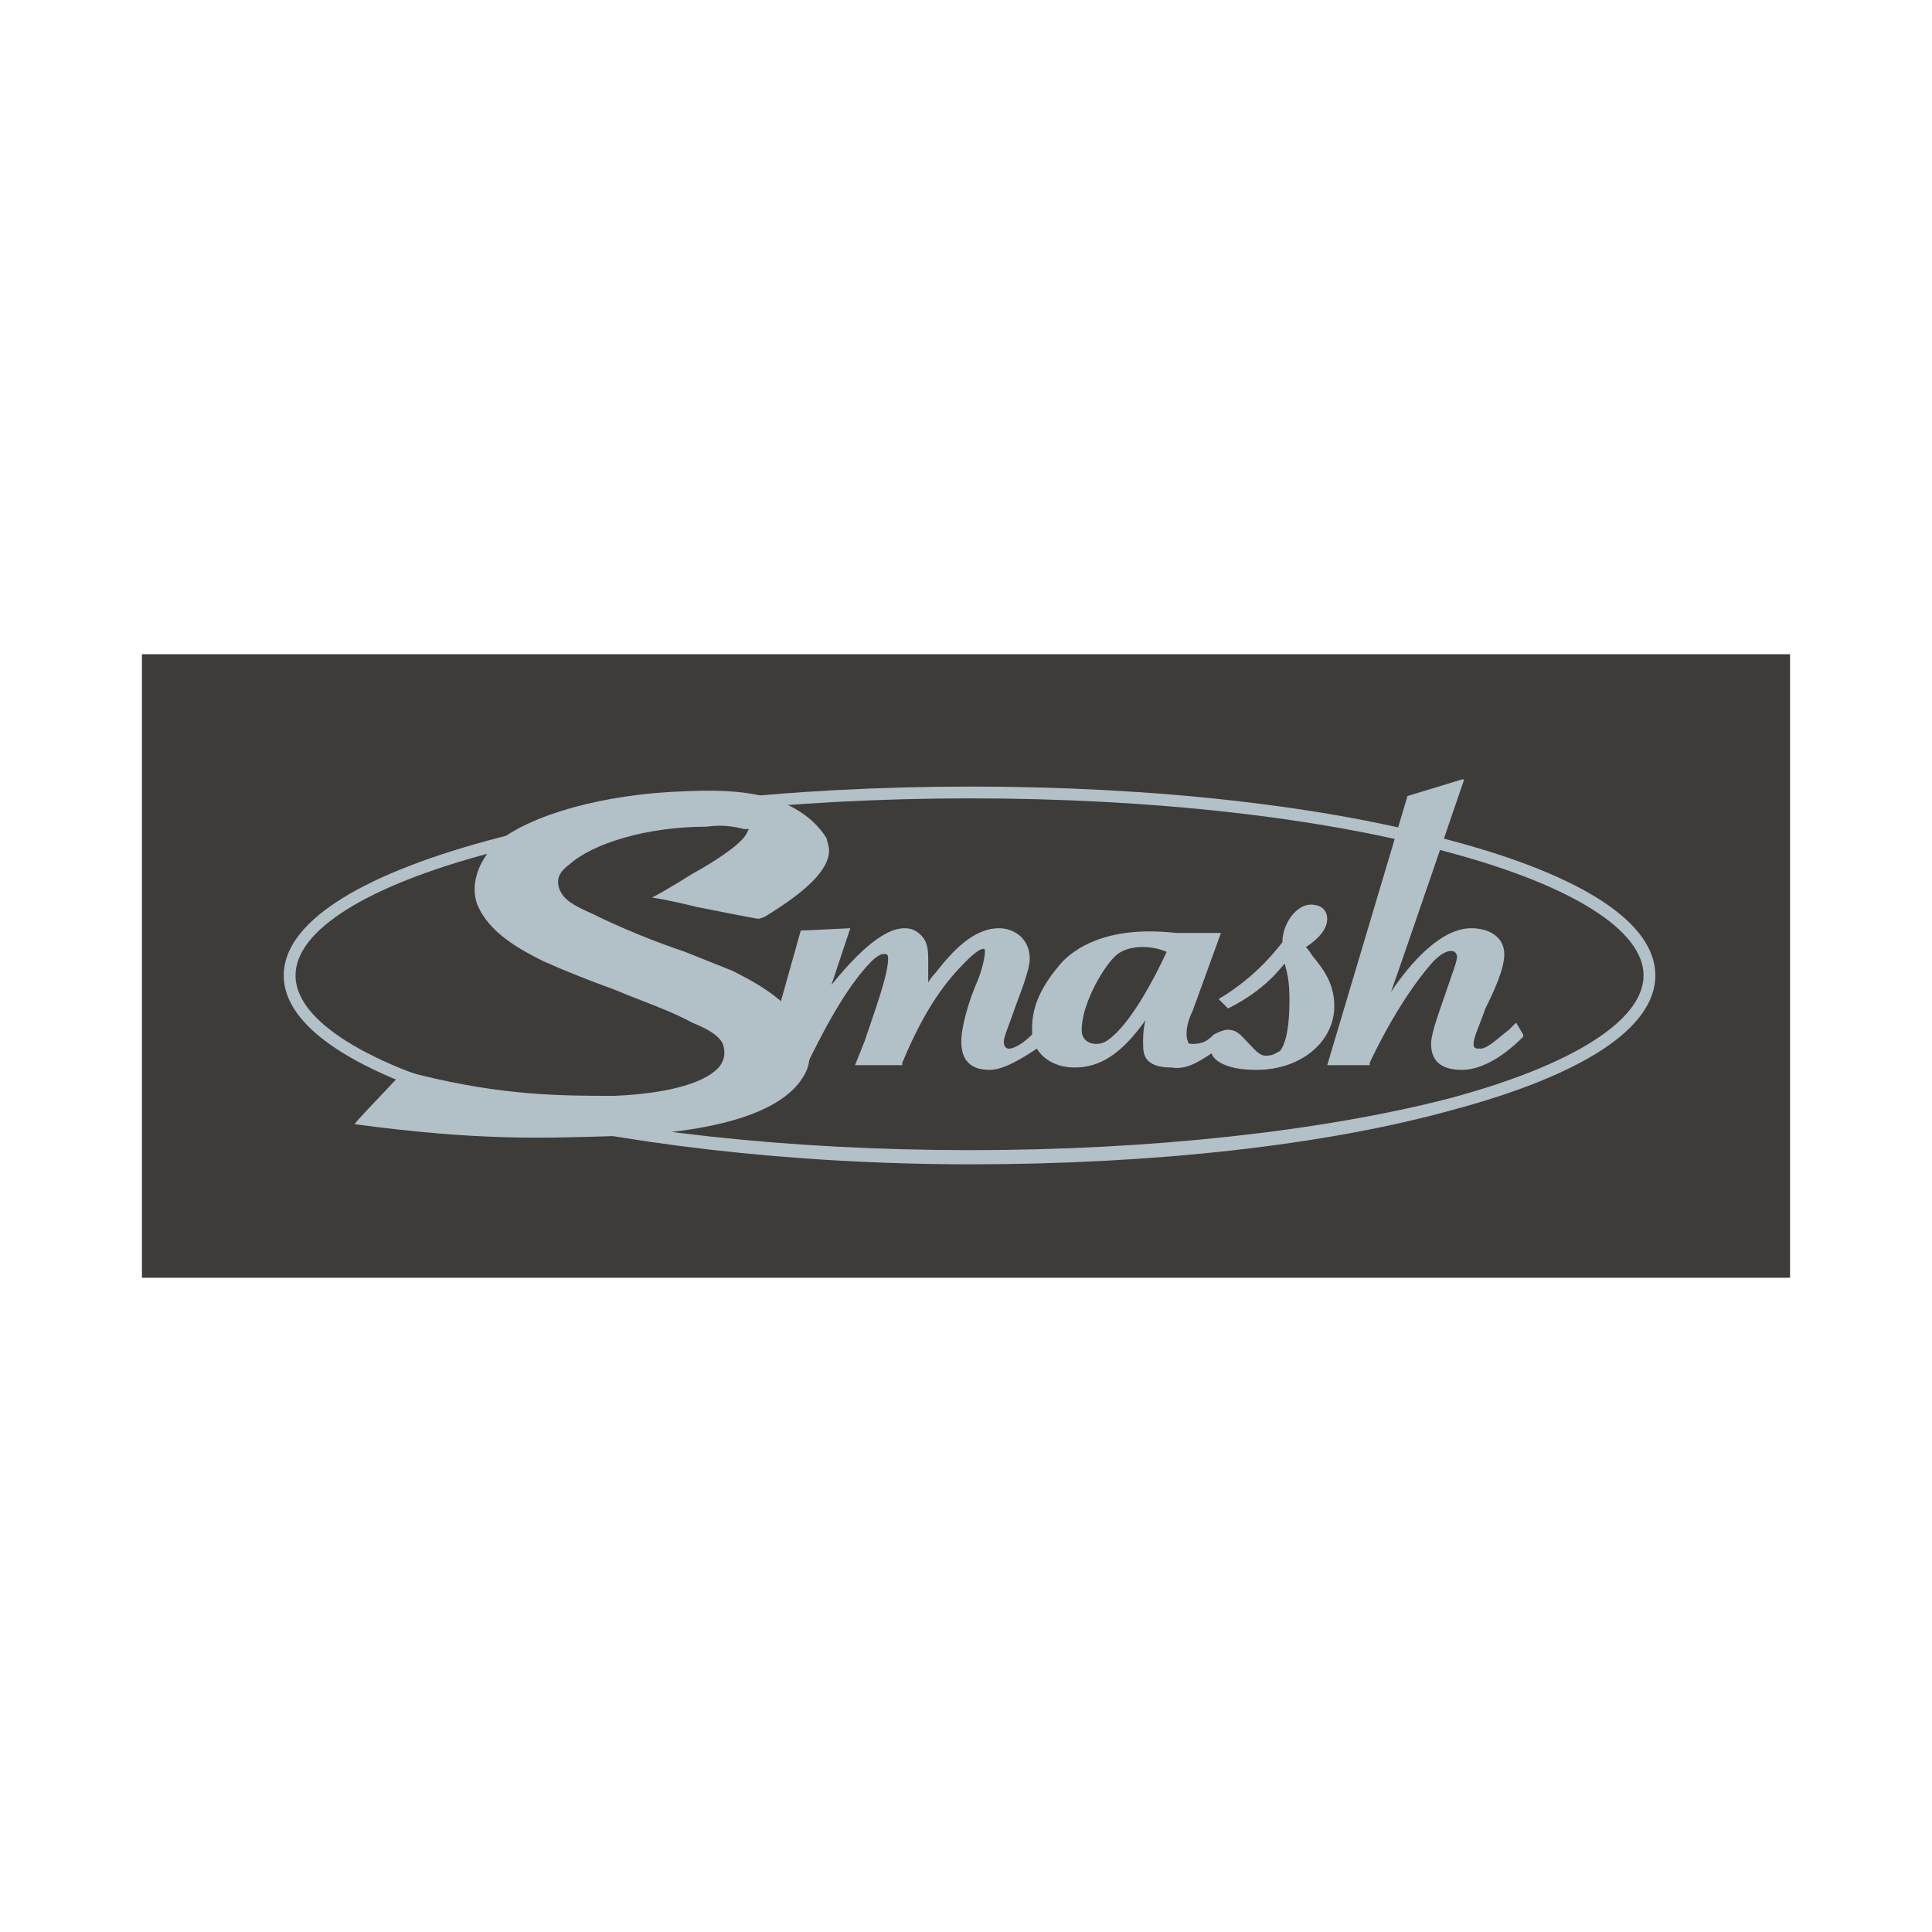 <?xml version="1.0" encoding="utf-8"?>
<!-- Generator: Adobe Illustrator 13.0.0, SVG Export Plug-In . SVG Version: 6.00 Build 14948)  -->
<!DOCTYPE svg PUBLIC "-//W3C//DTD SVG 1.0//EN" "http://www.w3.org/TR/2001/REC-SVG-20010904/DTD/svg10.dtd">
<svg version="1.0" id="Layer_1" xmlns="http://www.w3.org/2000/svg" xmlns:xlink="http://www.w3.org/1999/xlink" x="0px" y="0px"
	 width="192.756px" height="192.756px" viewBox="0 0 192.756 192.756" enable-background="new 0 0 192.756 192.756"
	 xml:space="preserve">
<g>
	<polygon fill-rule="evenodd" clip-rule="evenodd" fill="#FFFFFF" points="0,0 192.756,0 192.756,192.756 0,192.756 0,0 	"/>
	<polygon fill-rule="evenodd" clip-rule="evenodd" fill="#3E3C38" points="14.173,65.286 178.583,65.286 178.583,127.469 
		14.173,127.469 14.173,65.286 	"/>
	<path fill-rule="evenodd" clip-rule="evenodd" fill="#B2C0C7" d="M48.562,83.894c-12.955,3.533-20.256,8.244-20.256,13.426
		c0,5.182,7.302,9.893,20.256,13.426c12.955,3.297,30.15,5.418,48.287,5.418c18.137,0,35.332-1.885,48.051-5.418
		c13.19-3.533,20.256-8.244,20.256-13.426c0-5.182-7.065-9.893-20.256-13.426c-12.72-3.533-29.914-5.417-48.051-5.417
		C78.712,78.477,61.518,80.361,48.562,83.894L48.562,83.894z M49.034,109.568c-12.484-3.297-19.55-7.773-19.55-12.248
		c0-4.476,7.066-8.951,19.55-12.249c12.719-3.533,29.679-5.417,47.815-5.417c17.902,0,35.096,1.884,47.815,5.417
		c12.249,3.298,19.314,7.773,19.314,12.249c0,4.475-7.065,8.951-19.314,12.248c-12.719,3.297-29.913,5.182-47.815,5.182
		C78.712,114.75,61.753,112.865,49.034,109.568L49.034,109.568z"/>
	<path fill-rule="evenodd" clip-rule="evenodd" fill="#B2C0C7" d="M80.125,107.449c0.942-1.414,0.707-3.062,0.236-4.24
		c-1.178-3.062-4.476-4.947-7.302-6.36l-4.711-1.885c-2.826-0.942-6.359-2.355-9.186-3.769c-2.12-0.942-2.827-1.413-3.298-2.355
		c-0.471-1.178,0-1.884,0.942-2.591c2.355-2.12,7.773-3.769,13.662-3.769c1.649-0.236,2.827,0,3.769,0.235h0.471l-0.235,0.471
		c-0.471,0.942-2.827,2.591-5.418,4.004c0,0-2.591,1.649-4.004,2.356c1.649,0.235,4.475,0.942,4.475,0.942s5.889,1.178,6.125,1.178
		c0.235,0,0.707-0.235,0.707-0.235c4.24-2.591,6.359-4.711,6.359-6.595c0-0.471-0.235-0.942-0.235-1.178
		c-0.707-1.178-1.884-2.356-3.769-3.298c-2.355-1.178-5.417-1.649-10.364-1.413c-8.008,0.235-15.546,2.355-18.843,5.182
		c-1.884,1.884-2.591,4.24-1.884,6.124c1.178,2.827,4.24,4.476,6.595,5.653c2.12,0.942,4.475,1.884,7.066,2.826
		c2.826,1.178,5.653,2.121,7.772,3.299c2.356,0.941,2.827,1.648,3.062,2.119c0.235,0.707,0.235,1.414-0.235,2.121
		c-1.178,1.648-4.947,2.826-10.6,3.061c-5.182,0-11.071,0-19.55-2.119c0,0-0.942-0.236-1.413-0.471
		c-0.236,0.471-4.24,4.475-4.947,5.416c12.249,1.65,18.608,1.414,26.146,1.18C74.473,112.865,78.712,109.805,80.125,107.449
		L80.125,107.449z"/>
	<path fill-rule="evenodd" clip-rule="evenodd" fill="#B2C0C7" d="M131.003,95.436c0,0-0.471-0.707-0.707-0.942
		c1.414-0.942,2.12-1.884,2.12-2.827c0-0.471-0.235-1.414-1.648-1.414s-2.826,1.885-2.826,3.769
		c-0.236,0.235-2.356,3.298-6.36,5.653c0.472,0.471,0.707,0.707,0.942,0.941c3.769-1.885,5.182-4.004,5.653-4.475
		c0.235,0.942,0.471,1.649,0.471,3.534c0,0.941,0,4.004-0.942,5.182c-0.471,0.236-0.706,0.471-1.413,0.471s-1.178-0.707-1.884-1.412
		c-0.472-0.473-0.942-1.178-1.885-1.178c-0.471,0-0.942,0.234-1.413,0.471l0,0c-0.707,0.707-1.178,0.941-2.12,0.941
		c-0.235,0-0.471,0-0.471-0.234c-0.236-0.473-0.236-1.65,0.471-3.062l2.826-7.773h-4.475c-6.36-0.707-9.658,1.178-11.307,2.827
		c-1.884,2.121-3.062,4.24-3.062,6.595c0,0.236,0,0.471,0,0.707c-0.706,0.707-1.648,1.412-2.354,1.412c0,0-0.472,0-0.472-0.705
		c0-0.473,0.707-2.121,1.178-3.533c0.707-1.885,1.414-3.77,1.414-4.711c0-2.12-1.649-3.062-3.062-3.062
		c-2.591,0-4.711,2.355-6.36,4.475c0,0-0.471,0.471-0.707,0.943c0-0.707,0-1.414,0-2.121c0-0.942,0-1.884-0.707-2.591
		c-0.471-0.471-0.942-0.707-1.649-0.707c-2.355,0-5.182,3.062-7.302,5.652c0.471-1.413,1.884-5.652,1.884-5.652l-4.946,0.235
		l-3.769,13.427h4.476v-0.236c0.942-1.885,3.533-7.303,6.359-10.128c0.942-0.942,1.414-0.707,1.414-0.707
		c0.235,0,0.235,0.235,0.235,0.471c0,1.649-1.413,5.417-2.355,8.245l-0.942,2.355h0.471h4.24v-0.236
		c2.356-5.652,4.476-8.244,6.36-10.128c0.942-0.942,1.649-1.413,1.885-1.178v0.235c0,0.471-0.235,1.649-0.707,2.827
		c-0.942,2.119-1.649,4.711-1.649,6.125c0,1.883,0.942,2.826,2.827,2.826c1.413,0,3.298-1.178,4.711-2.121
		c0.707,1.178,2.12,1.885,3.769,1.885c2.591,0,4.711-1.412,7.066-4.711c-0.235,0.943-0.235,1.648-0.235,2.121
		c0,0.705,0,1.412,0.471,1.883c0.472,0.473,1.178,0.707,2.355,0.707c1.413,0.236,2.591-0.471,4.004-1.412
		c0.236,0.705,1.414,1.648,4.476,1.648c4.476,0,7.773-2.826,7.773-6.359C133.123,98.027,131.945,96.613,131.003,95.436
		L131.003,95.436z M111.453,102.973c-0.942,0.943-1.413,1.178-2.12,1.178c-0.472,0-1.413-0.234-1.413-1.412
		c0-2.355,1.884-5.889,3.298-7.303c1.177-1.178,3.533-1.178,5.182-0.471C114.986,98.027,113.102,101.324,111.453,102.973
		L111.453,102.973z"/>
	<path fill-rule="evenodd" clip-rule="evenodd" fill="#B2C0C7" d="M151.26,102.031l-0.707,0.707
		c-0.941,0.705-2.119,1.883-2.826,1.883c-0.471,0-0.707,0-0.707-0.471c0-0.707,0.707-2.119,1.178-3.533
		c0.942-1.885,1.885-4.004,1.885-5.417c0-1.649-1.413-2.591-3.298-2.591c-3.062,0-6.124,3.533-8.009,6.359
		c0.942-2.591,7.303-21.199,7.303-21.199h-0.235l-5.418,1.649l-8.009,26.853h4.24v-0.236c1.884-4.004,4.239-7.773,6.359-10.128
		c0.942-0.942,1.648-1.178,2.12-0.942c0,0,0.235,0.236,0.235,0.471c0,0.471-0.471,1.648-0.942,3.062
		c-0.706,2.119-1.648,4.475-1.648,5.652c0,1.648,0.942,2.592,3.062,2.592c1.648,0,3.769-0.943,6.123-3.299v-0.234L151.26,102.031
		L151.26,102.031z"/>
	<polygon fill-rule="evenodd" clip-rule="evenodd" fill="#3E3C38" points="14.173,65.286 178.583,65.286 178.583,127.469 
		14.173,127.469 14.173,65.286 	"/>
	<path fill-rule="evenodd" clip-rule="evenodd" fill="#B2C0C7" d="M48.562,83.894c-12.955,3.533-20.256,8.244-20.256,13.426
		c0,5.182,7.302,9.893,20.256,13.426c12.955,3.297,30.15,5.418,48.287,5.418c18.137,0,35.332-1.885,48.051-5.418
		c13.19-3.533,20.256-8.244,20.256-13.426c0-5.182-7.065-9.893-20.256-13.426c-12.72-3.533-29.914-5.417-48.051-5.417
		C78.712,78.477,61.518,80.361,48.562,83.894L48.562,83.894z M49.034,109.568c-12.484-3.297-19.55-7.773-19.55-12.248
		c0-4.476,7.066-8.951,19.55-12.249c12.719-3.533,29.679-5.417,47.815-5.417c17.902,0,35.096,1.884,47.815,5.417
		c12.249,3.298,19.314,7.773,19.314,12.249c0,4.475-7.065,8.951-19.314,12.248c-12.719,3.297-29.913,5.182-47.815,5.182
		C78.712,114.75,61.753,112.865,49.034,109.568L49.034,109.568z"/>
	<path fill-rule="evenodd" clip-rule="evenodd" fill="#B2C0C7" d="M80.125,107.449c0.942-1.414,0.707-3.062,0.236-4.24
		c-1.178-3.062-4.476-4.947-7.302-6.36l-4.711-1.885c-2.826-0.942-6.359-2.355-9.186-3.769c-2.12-0.942-2.827-1.413-3.298-2.355
		c-0.471-1.178,0-1.884,0.942-2.591c2.355-2.12,7.773-3.769,13.662-3.769c1.649-0.236,2.827,0,3.769,0.235h0.471l-0.235,0.471
		c-0.471,0.942-2.827,2.591-5.418,4.004c0,0-2.591,1.649-4.004,2.356c1.649,0.235,4.475,0.942,4.475,0.942s5.889,1.178,6.125,1.178
		c0.235,0,0.707-0.235,0.707-0.235c4.24-2.591,6.359-4.711,6.359-6.595c0-0.471-0.235-0.942-0.235-1.178
		c-0.707-1.178-1.884-2.356-3.769-3.298c-2.355-1.178-5.417-1.649-10.364-1.413c-8.008,0.235-15.546,2.355-18.843,5.182
		c-1.884,1.884-2.591,4.24-1.884,6.124c1.178,2.827,4.24,4.476,6.595,5.653c2.12,0.942,4.475,1.884,7.066,2.826
		c2.826,1.178,5.653,2.121,7.772,3.299c2.356,0.941,2.827,1.648,3.062,2.119c0.235,0.707,0.235,1.414-0.235,2.121
		c-1.178,1.648-4.947,2.826-10.6,3.061c-5.182,0-11.071,0-19.55-2.119c0,0-0.942-0.236-1.413-0.471
		c-0.236,0.471-4.24,4.475-4.947,5.416c12.249,1.65,18.608,1.414,26.146,1.18C74.473,112.865,78.712,109.805,80.125,107.449
		L80.125,107.449z"/>
	<path fill-rule="evenodd" clip-rule="evenodd" fill="#B2C0C7" d="M131.003,95.436c0,0-0.471-0.707-0.707-0.942
		c1.414-0.942,2.12-1.884,2.12-2.827c0-0.471-0.235-1.414-1.648-1.414s-2.826,1.885-2.826,3.769
		c-0.236,0.235-2.356,3.298-6.36,5.653c0.472,0.471,0.707,0.707,0.942,0.941c3.769-1.885,5.182-4.004,5.653-4.475
		c0.235,0.942,0.471,1.649,0.471,3.534c0,0.941,0,4.004-0.942,5.182c-0.471,0.236-0.706,0.471-1.413,0.471s-1.178-0.707-1.884-1.412
		c-0.472-0.473-0.942-1.178-1.885-1.178c-0.471,0-0.942,0.234-1.413,0.471l0,0c-0.707,0.707-1.178,0.941-2.12,0.941
		c-0.235,0-0.471,0-0.471-0.234c-0.236-0.473-0.236-1.65,0.471-3.062l2.826-7.773h-4.475c-6.36-0.707-9.658,1.178-11.307,2.827
		c-1.884,2.121-3.062,4.24-3.062,6.595c0,0.236,0,0.471,0,0.707c-0.706,0.707-1.648,1.412-2.354,1.412c0,0-0.472,0-0.472-0.705
		c0-0.473,0.707-2.121,1.178-3.533c0.707-1.885,1.414-3.77,1.414-4.711c0-2.12-1.649-3.062-3.062-3.062
		c-2.591,0-4.711,2.355-6.36,4.475c0,0-0.471,0.471-0.707,0.943c0-0.707,0-1.414,0-2.121c0-0.942,0-1.884-0.707-2.591
		c-0.471-0.471-0.942-0.707-1.649-0.707c-2.355,0-5.182,3.062-7.302,5.652c0.471-1.413,1.884-5.652,1.884-5.652l-4.946,0.235
		l-3.769,13.427h4.476v-0.236c0.942-1.885,3.533-7.303,6.359-10.128c0.942-0.942,1.414-0.707,1.414-0.707
		c0.235,0,0.235,0.235,0.235,0.471c0,1.649-1.413,5.417-2.355,8.245l-0.942,2.355h0.471h4.24v-0.236
		c2.356-5.652,4.476-8.244,6.36-10.128c0.942-0.942,1.649-1.413,1.885-1.178v0.235c0,0.471-0.235,1.649-0.707,2.827
		c-0.942,2.119-1.649,4.711-1.649,6.125c0,1.883,0.942,2.826,2.827,2.826c1.413,0,3.298-1.178,4.711-2.121
		c0.707,1.178,2.12,1.885,3.769,1.885c2.591,0,4.711-1.412,7.066-4.711c-0.235,0.943-0.235,1.648-0.235,2.121
		c0,0.705,0,1.412,0.471,1.883c0.472,0.473,1.178,0.707,2.355,0.707c1.413,0.236,2.591-0.471,4.004-1.412
		c0.236,0.705,1.414,1.648,4.476,1.648c4.476,0,7.773-2.826,7.773-6.359C133.123,98.027,131.945,96.613,131.003,95.436
		L131.003,95.436z M111.453,102.973c-0.942,0.943-1.413,1.178-2.12,1.178c-0.472,0-1.413-0.234-1.413-1.412
		c0-2.355,1.884-5.889,3.298-7.303c1.177-1.178,3.533-1.178,5.182-0.471C114.986,98.027,113.102,101.324,111.453,102.973
		L111.453,102.973z"/>
	<path fill-rule="evenodd" clip-rule="evenodd" fill="#B2C0C7" d="M151.26,102.031l-0.707,0.707
		c-0.941,0.705-2.119,1.883-2.826,1.883c-0.471,0-0.707,0-0.707-0.471c0-0.707,0.707-2.119,1.178-3.533
		c0.942-1.885,1.885-4.004,1.885-5.417c0-1.649-1.413-2.591-3.298-2.591c-3.062,0-6.124,3.533-8.009,6.359
		c0.942-2.591,7.303-21.199,7.303-21.199h-0.235l-5.418,1.649l-8.009,26.853h4.24v-0.236c1.884-4.004,4.239-7.773,6.359-10.128
		c0.942-0.942,1.648-1.178,2.12-0.942c0,0,0.235,0.236,0.235,0.471c0,0.471-0.471,1.648-0.942,3.062
		c-0.706,2.119-1.648,4.475-1.648,5.652c0,1.648,0.942,2.592,3.062,2.592c1.648,0,3.769-0.943,6.123-3.299v-0.234L151.26,102.031
		L151.26,102.031z"/>
</g>
</svg>
